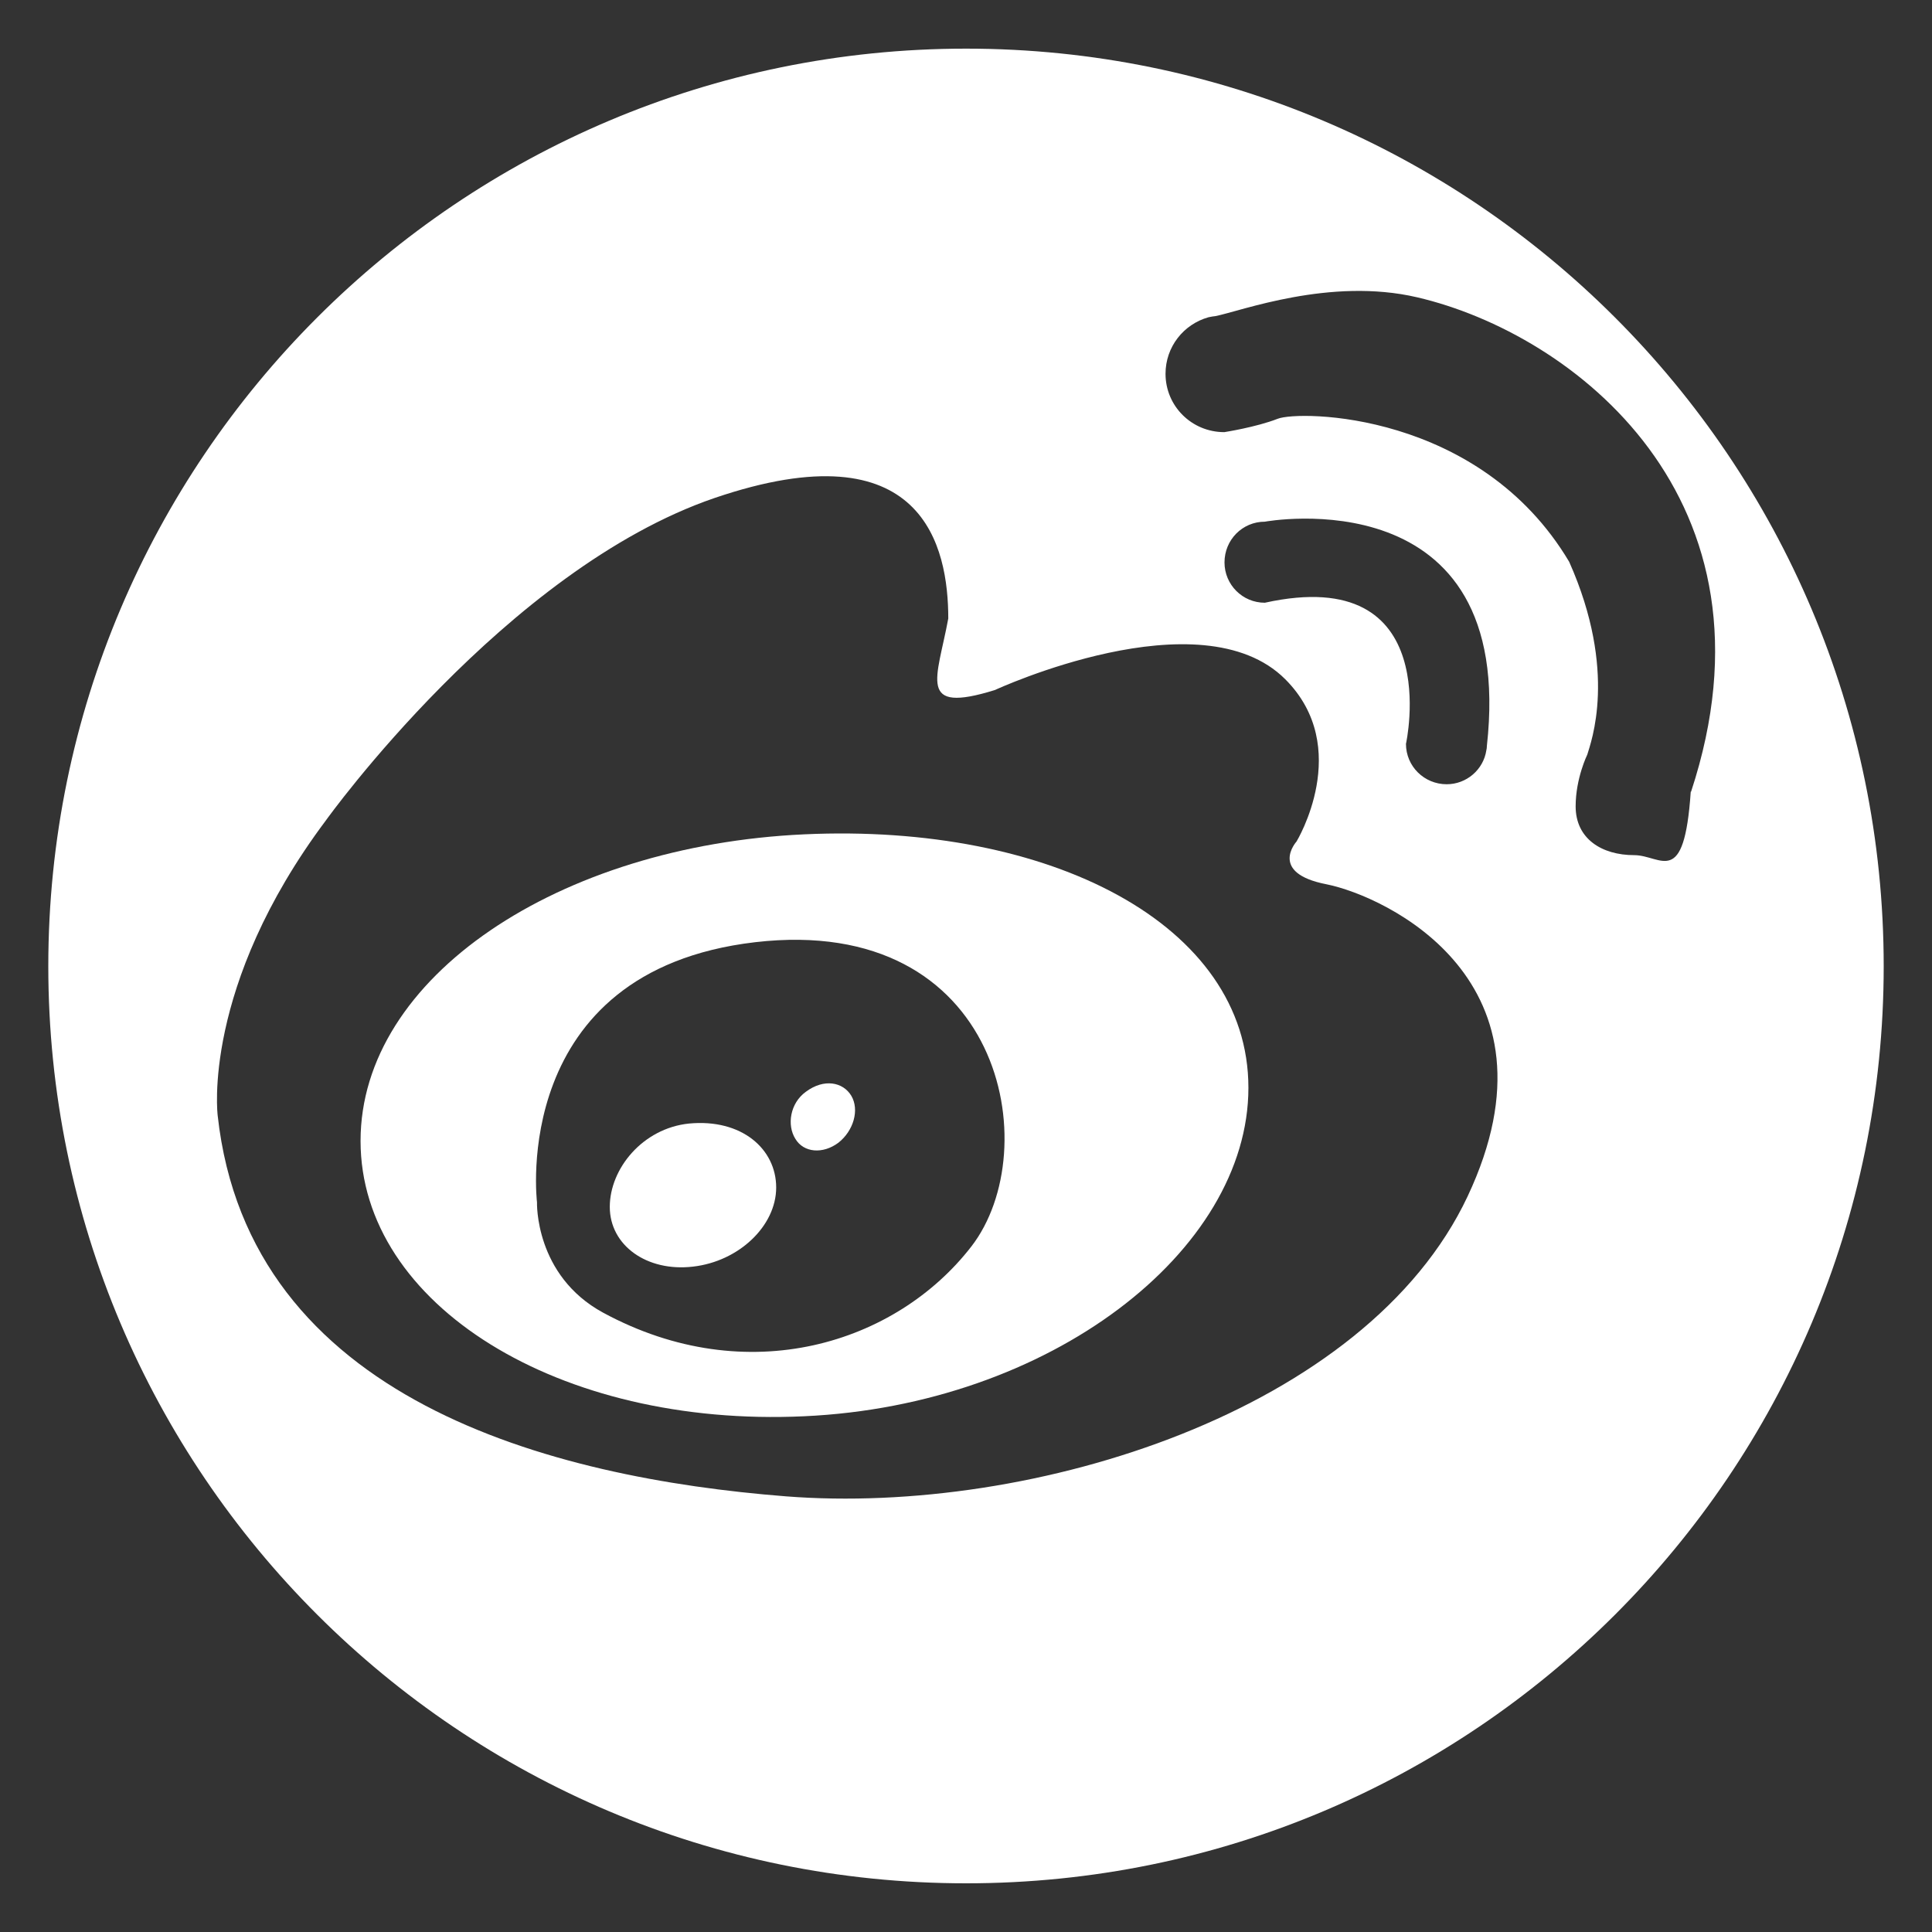 <?xml version="1.0" encoding="utf-8"?>
<!-- Generator: Adobe Illustrator 17.0.0, SVG Export Plug-In . SVG Version: 6.00 Build 0)  -->
<!DOCTYPE svg PUBLIC "-//W3C//DTD SVG 1.1//EN" "http://www.w3.org/Graphics/SVG/1.1/DTD/svg11.dtd">
<svg version="1.1" id="图层_1" xmlns="http://www.w3.org/2000/svg" xmlns:xlink="http://www.w3.org/1999/xlink" x="0px" y="0px"
	 width="40px" height="40px" viewBox="0 0 40 40" enable-background="new 0 0 40 40" xml:space="preserve">
<rect x="0" y="0" width="40" height="40" fill="#333333" stroke="none"/>
<g id="XMLID_134_">
	<g>
		<path id="XMLID_81_" fill-rule="evenodd" clip-rule="evenodd" fill="#FFFFFF" d="M14.262,23.262
			c-0.954,0.1-1.637,0.931-1.637,1.726c0,0.797,0.768,1.348,1.723,1.236c0.951-0.108,1.722-0.844,1.722-1.638
			C16.07,23.789,15.357,23.157,14.262,23.262z"/>
		<path id="XMLID_80_" fill-rule="evenodd" clip-rule="evenodd" fill="#FFFFFF" d="M16.683,22.605
			c-0.327,0.237-0.394,0.691-0.216,0.973c0.171,0.288,0.568,0.322,0.891,0.081c0.316-0.249,0.439-0.683,0.267-0.973
			C17.455,22.404,17.062,22.322,16.683,22.605z"/>
		<path id="XMLID_75_" fill-rule="evenodd" clip-rule="evenodd" fill="#FFFFFF" d="M20.002,1.007C9.517,1.007,1,9.513,1,20.005
			c0,10.488,8.517,18.987,19.002,18.987C30.495,38.993,39,30.493,39,20.005C39,9.513,30.495,1.007,20.002,1.007z M30.386,24.768
			c-2.094,4.448-8.999,6.613-14.116,6.212c-4.864-0.383-11.116-1.998-11.763-7.883c0,0-0.341-2.666,2.243-6.115
			c0,0,3.716-5.191,8.046-6.672c4.332-1.475,4.837,1.021,4.837,2.495c-0.23,1.251-0.66,1.986,0.966,1.481
			c0,0,4.258-1.975,6.011-0.223c1.414,1.416,0.233,3.36,0.233,3.36s-0.587,0.65,0.62,0.885
			C28.675,18.55,32.481,20.313,30.386,24.768z M26.187,12.479c-0.464,0-0.835-0.375-0.835-0.835c0-0.468,0.371-0.843,0.835-0.843
			c0,0,5.22-0.966,4.597,4.645c0,0.034-0.004,0.059-0.011,0.089c-0.06,0.397-0.408,0.702-0.821,0.702
			c-0.465,0-0.843-0.372-0.843-0.836C29.11,15.401,29.938,11.652,26.187,12.479z M35.005,16.392c-0.137,2.02-0.61,1.313-1.17,1.313
			c-0.671,0-1.213-0.338-1.213-1.01c0-0.583,0.241-1.071,0.241-1.071c0.071-0.246,0.639-1.717-0.375-3.993
			c-1.856-3.118-5.595-3.138-6.037-2.96c-0.446,0.174-1.103,0.276-1.103,0.276c-0.676,0-1.217-0.54-1.217-1.208
			c0-0.56,0.375-1.025,0.887-1.17c0,0,0.012-0.002,0.03-0.006c0.037-0.008,0.074-0.014,0.115-0.018
			c0.519-0.101,2.375-0.811,4.18-0.389c3.23,0.754,7.664,4.173,5.669,10.235H35.005z"/>
		<path id="XMLID_72_" fill-rule="evenodd" clip-rule="evenodd" fill="#FFFFFF" d="M16.65,17.274
			c-5.08,0.233-9.185,2.954-9.185,6.348c0,3.39,4.106,5.937,9.185,5.7c5.083-0.231,9.197-3.413,9.197-6.802
			C25.846,19.132,21.732,17.039,16.65,17.274z M20.11,25.808c-1.555,2.009-4.633,2.988-7.622,1.37
			c-1.422-0.772-1.37-2.287-1.37-2.287s-0.59-4.787,4.518-5.384C20.752,18.913,21.665,23.8,20.11,25.808z"/>
	</g>
</g>
</svg>
